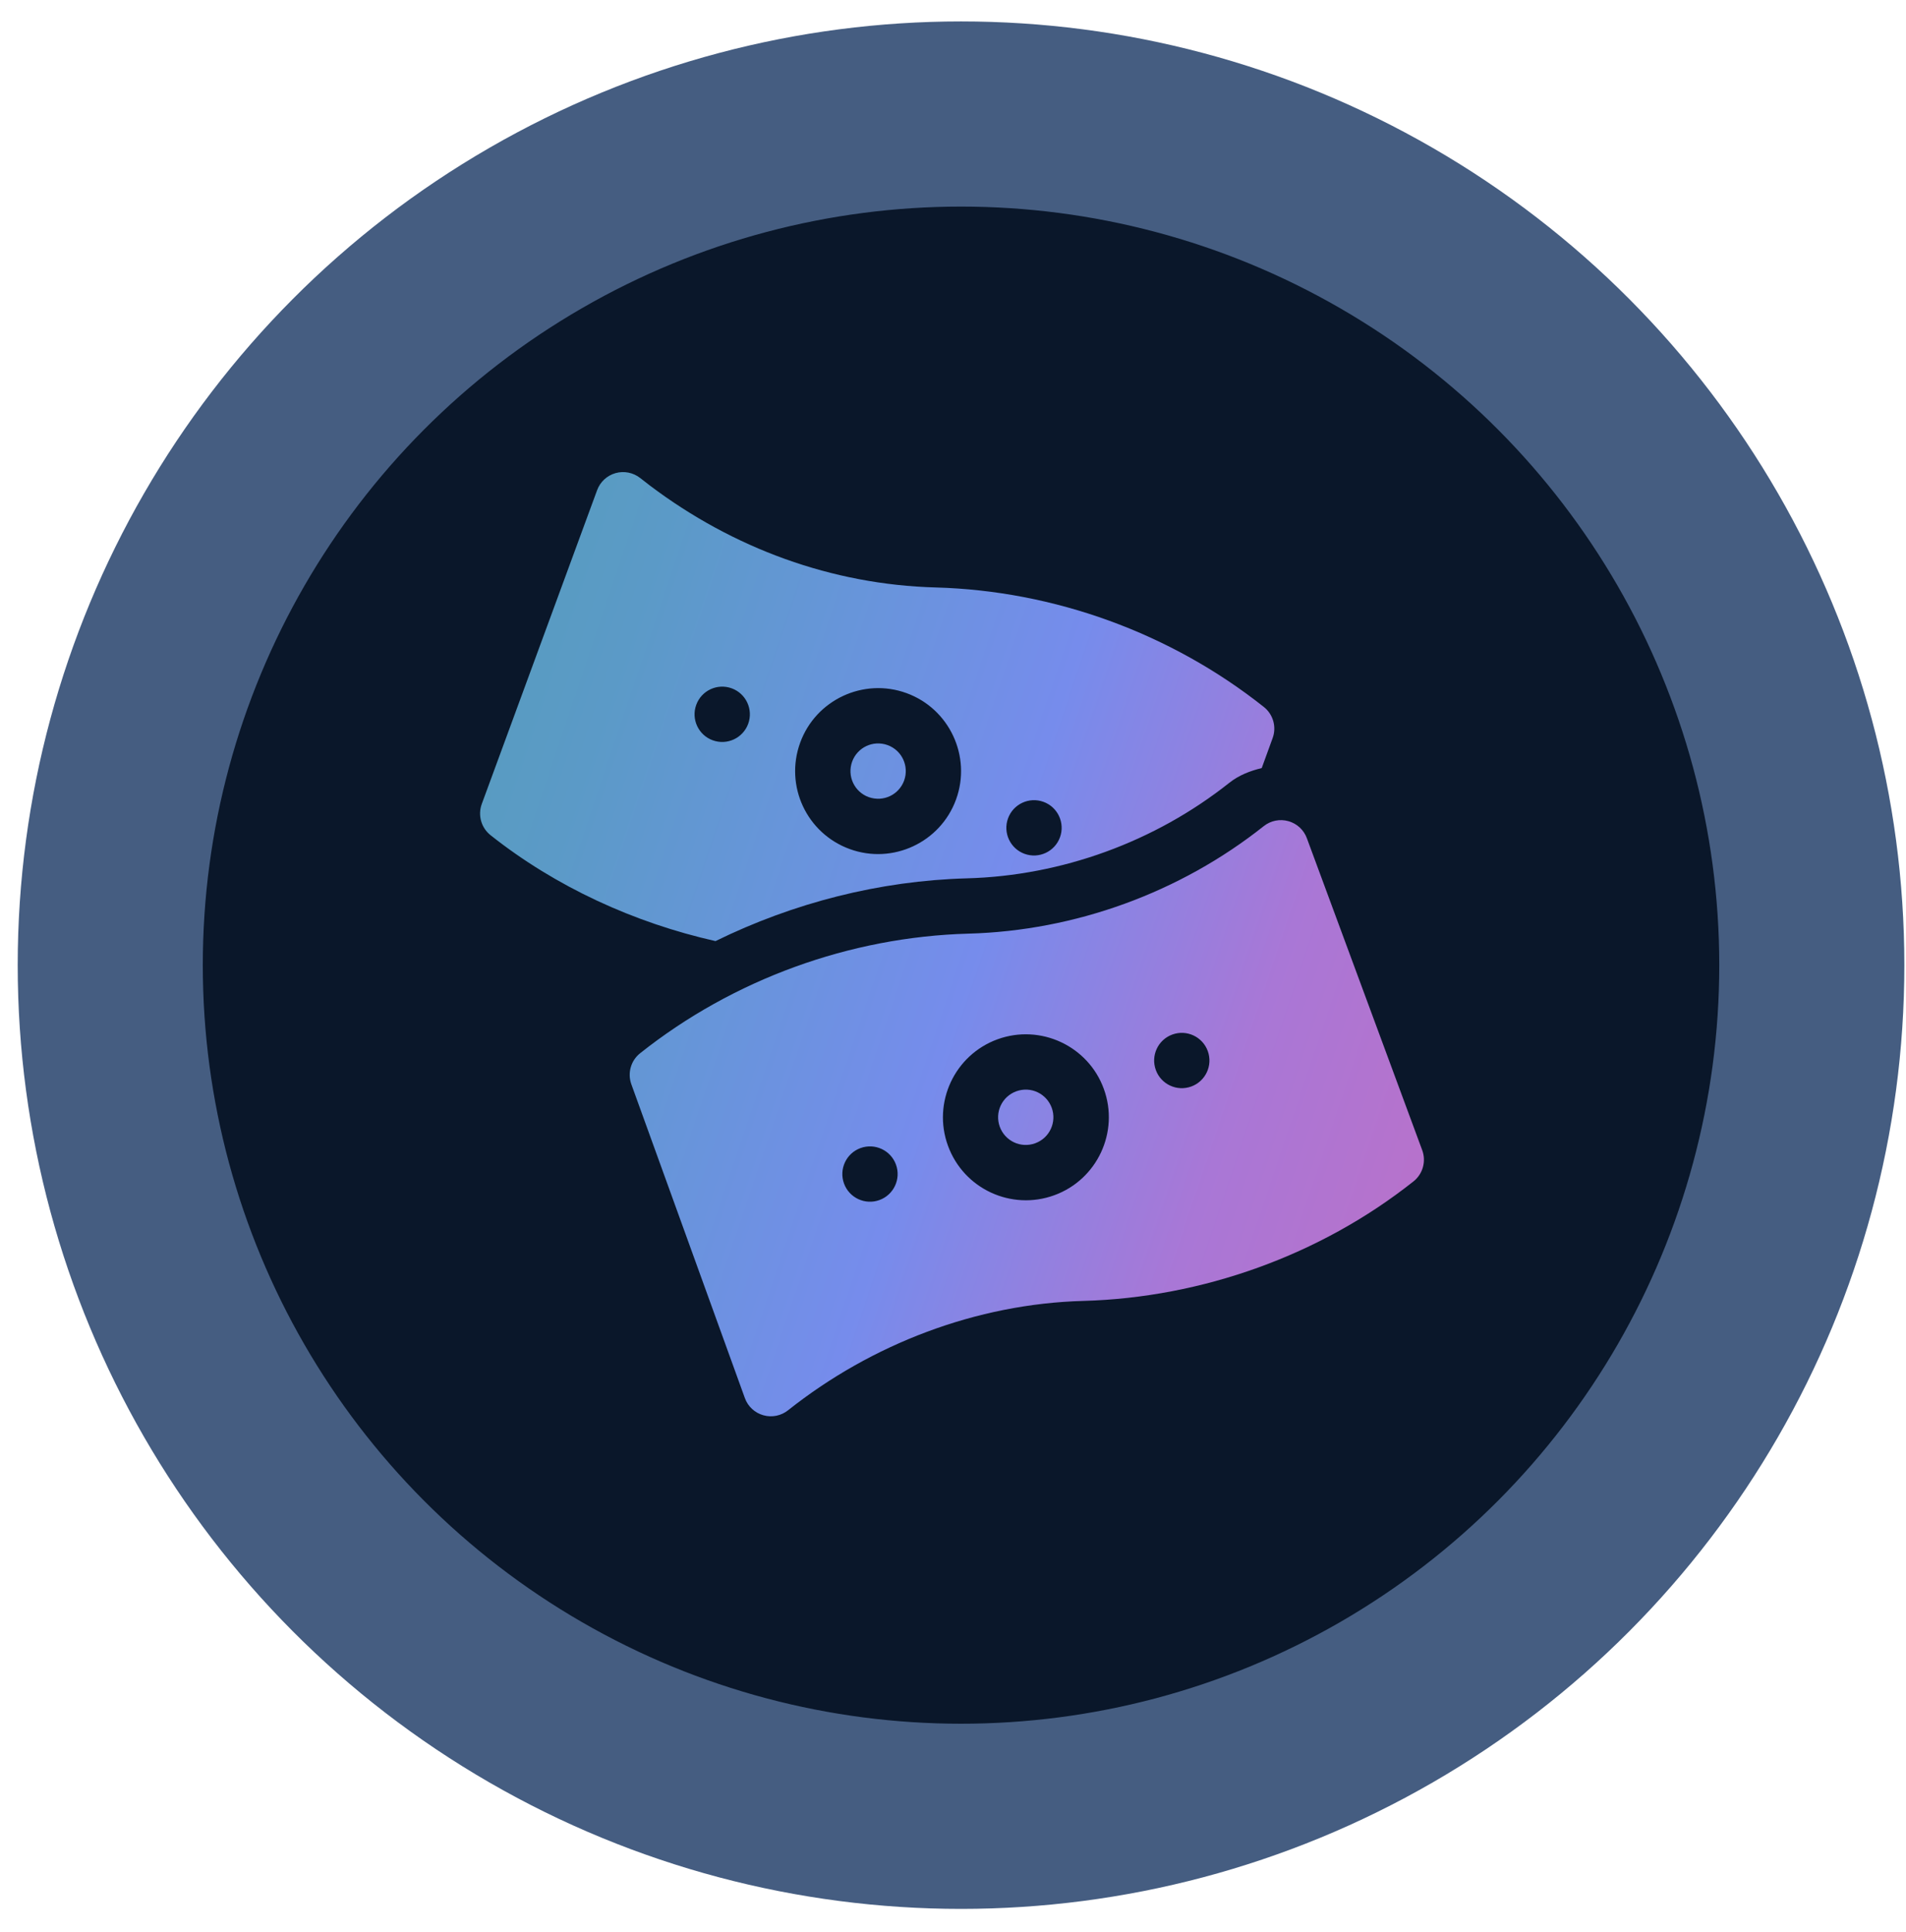 <svg width="76" height="77" viewBox="0 0 76 77" fill="none" xmlns="http://www.w3.org/2000/svg">
<circle cx="38.32" cy="38.468" r="33.924" fill="#0A172A" stroke="#455D81" stroke-width="7.38"/>
<g clip-path="url(#clip0_755_3056)">
<path fill-rule="evenodd" clip-rule="evenodd" d="M49.018 31.2C46.052 33.553 42.335 34.906 38.551 35.008C35.073 35.104 31.644 35.982 28.53 37.509C25.3 36.783 22.161 35.351 19.559 33.287C19.188 32.992 19.047 32.493 19.209 32.047L23.808 19.541C23.929 19.208 24.202 18.954 24.544 18.857C24.886 18.761 25.251 18.835 25.528 19.053L25.928 19.363C29.234 21.852 33.168 23.301 37.307 23.414C42.039 23.544 46.687 25.236 50.394 28.177C50.767 28.473 50.908 28.972 50.745 29.418L50.31 30.613C49.845 30.725 49.397 30.899 49.018 31.2ZM41.607 31.959C41.035 31.751 40.402 32.046 40.194 32.618C39.986 33.19 40.281 33.823 40.853 34.031C41.425 34.239 42.058 33.944 42.266 33.372C42.474 32.8 42.179 32.167 41.607 31.959ZM36.145 27.625C34.434 27.002 32.529 27.889 31.906 29.602C31.279 31.323 32.167 33.216 33.883 33.841C35.596 34.466 37.499 33.577 38.122 31.864C38.746 30.151 37.859 28.248 36.145 27.625ZM29.175 27.434C28.602 27.226 27.97 27.521 27.762 28.093C27.553 28.665 27.848 29.298 28.42 29.506C28.993 29.714 29.625 29.419 29.834 28.847C30.042 28.275 29.747 27.642 29.175 27.434ZM36.051 31.111C35.847 31.669 35.233 31.98 34.637 31.77C34.06 31.559 33.772 30.926 33.978 30.356C34.184 29.794 34.803 29.487 35.392 29.697C35.969 29.908 36.257 30.541 36.051 31.111ZM29.701 55.723C29.821 56.057 30.096 56.311 30.436 56.407C30.786 56.506 31.151 56.425 31.422 56.21C34.759 53.562 38.942 51.966 43.199 51.85C47.931 51.72 52.653 50.028 56.361 47.087C56.733 46.792 56.873 46.292 56.711 45.846L52.112 33.414C51.992 33.08 51.717 32.826 51.377 32.73C51.034 32.633 50.669 32.706 50.391 32.927C47.054 35.575 42.871 37.097 38.614 37.212C33.883 37.343 29.234 39.034 25.526 41.977C25.154 42.272 25.013 42.771 25.175 43.217L29.701 55.723ZM46.746 41.233C47.318 41.025 47.951 41.32 48.159 41.892C48.367 42.464 48.072 43.097 47.5 43.305C46.928 43.513 46.295 43.218 46.087 42.646C45.879 42.074 46.173 41.441 46.746 41.233ZM39.775 41.423C41.489 40.8 43.392 41.687 44.014 43.4C44.639 45.113 43.752 47.016 42.037 47.639C40.33 48.261 38.428 47.39 37.798 45.662C37.174 43.949 38.061 42.047 39.775 41.423ZM34.313 45.758C34.885 45.55 35.518 45.845 35.726 46.417C35.934 46.989 35.639 47.622 35.067 47.83C34.495 48.038 33.862 47.743 33.654 47.171C33.446 46.599 33.741 45.966 34.313 45.758ZM41.937 44.154C42.143 44.722 41.856 45.356 41.278 45.567C40.699 45.778 40.072 45.475 39.865 44.908C39.659 44.339 39.946 43.706 40.524 43.495C41.113 43.284 41.732 43.592 41.937 44.154Z" fill="url(#paint0_linear_755_3056)"/>
</g>
<defs>
<linearGradient id="paint0_linear_755_3056" x1="70.959" y1="66.913" x2="5.203" y2="44.8" gradientUnits="userSpaceOnUse">
<stop stop-color="#E365AA"/>
<stop offset="0.194" stop-color="#C26EC3"/>
<stop offset="0.403" stop-color="#A977D6"/>
<stop offset="0.571" stop-color="#768CEC"/>
<stop offset="0.7" stop-color="#6795DA"/>
<stop offset="0.818" stop-color="#5B9AC7"/>
<stop offset="1" stop-color="#539FB5"/>
</linearGradient>
<clipPath id="clip0_755_3056">
<rect width="40.643" height="40.643" fill="white" transform="translate(17.639 18.06)"/>
</clipPath>
</defs>
</svg>
